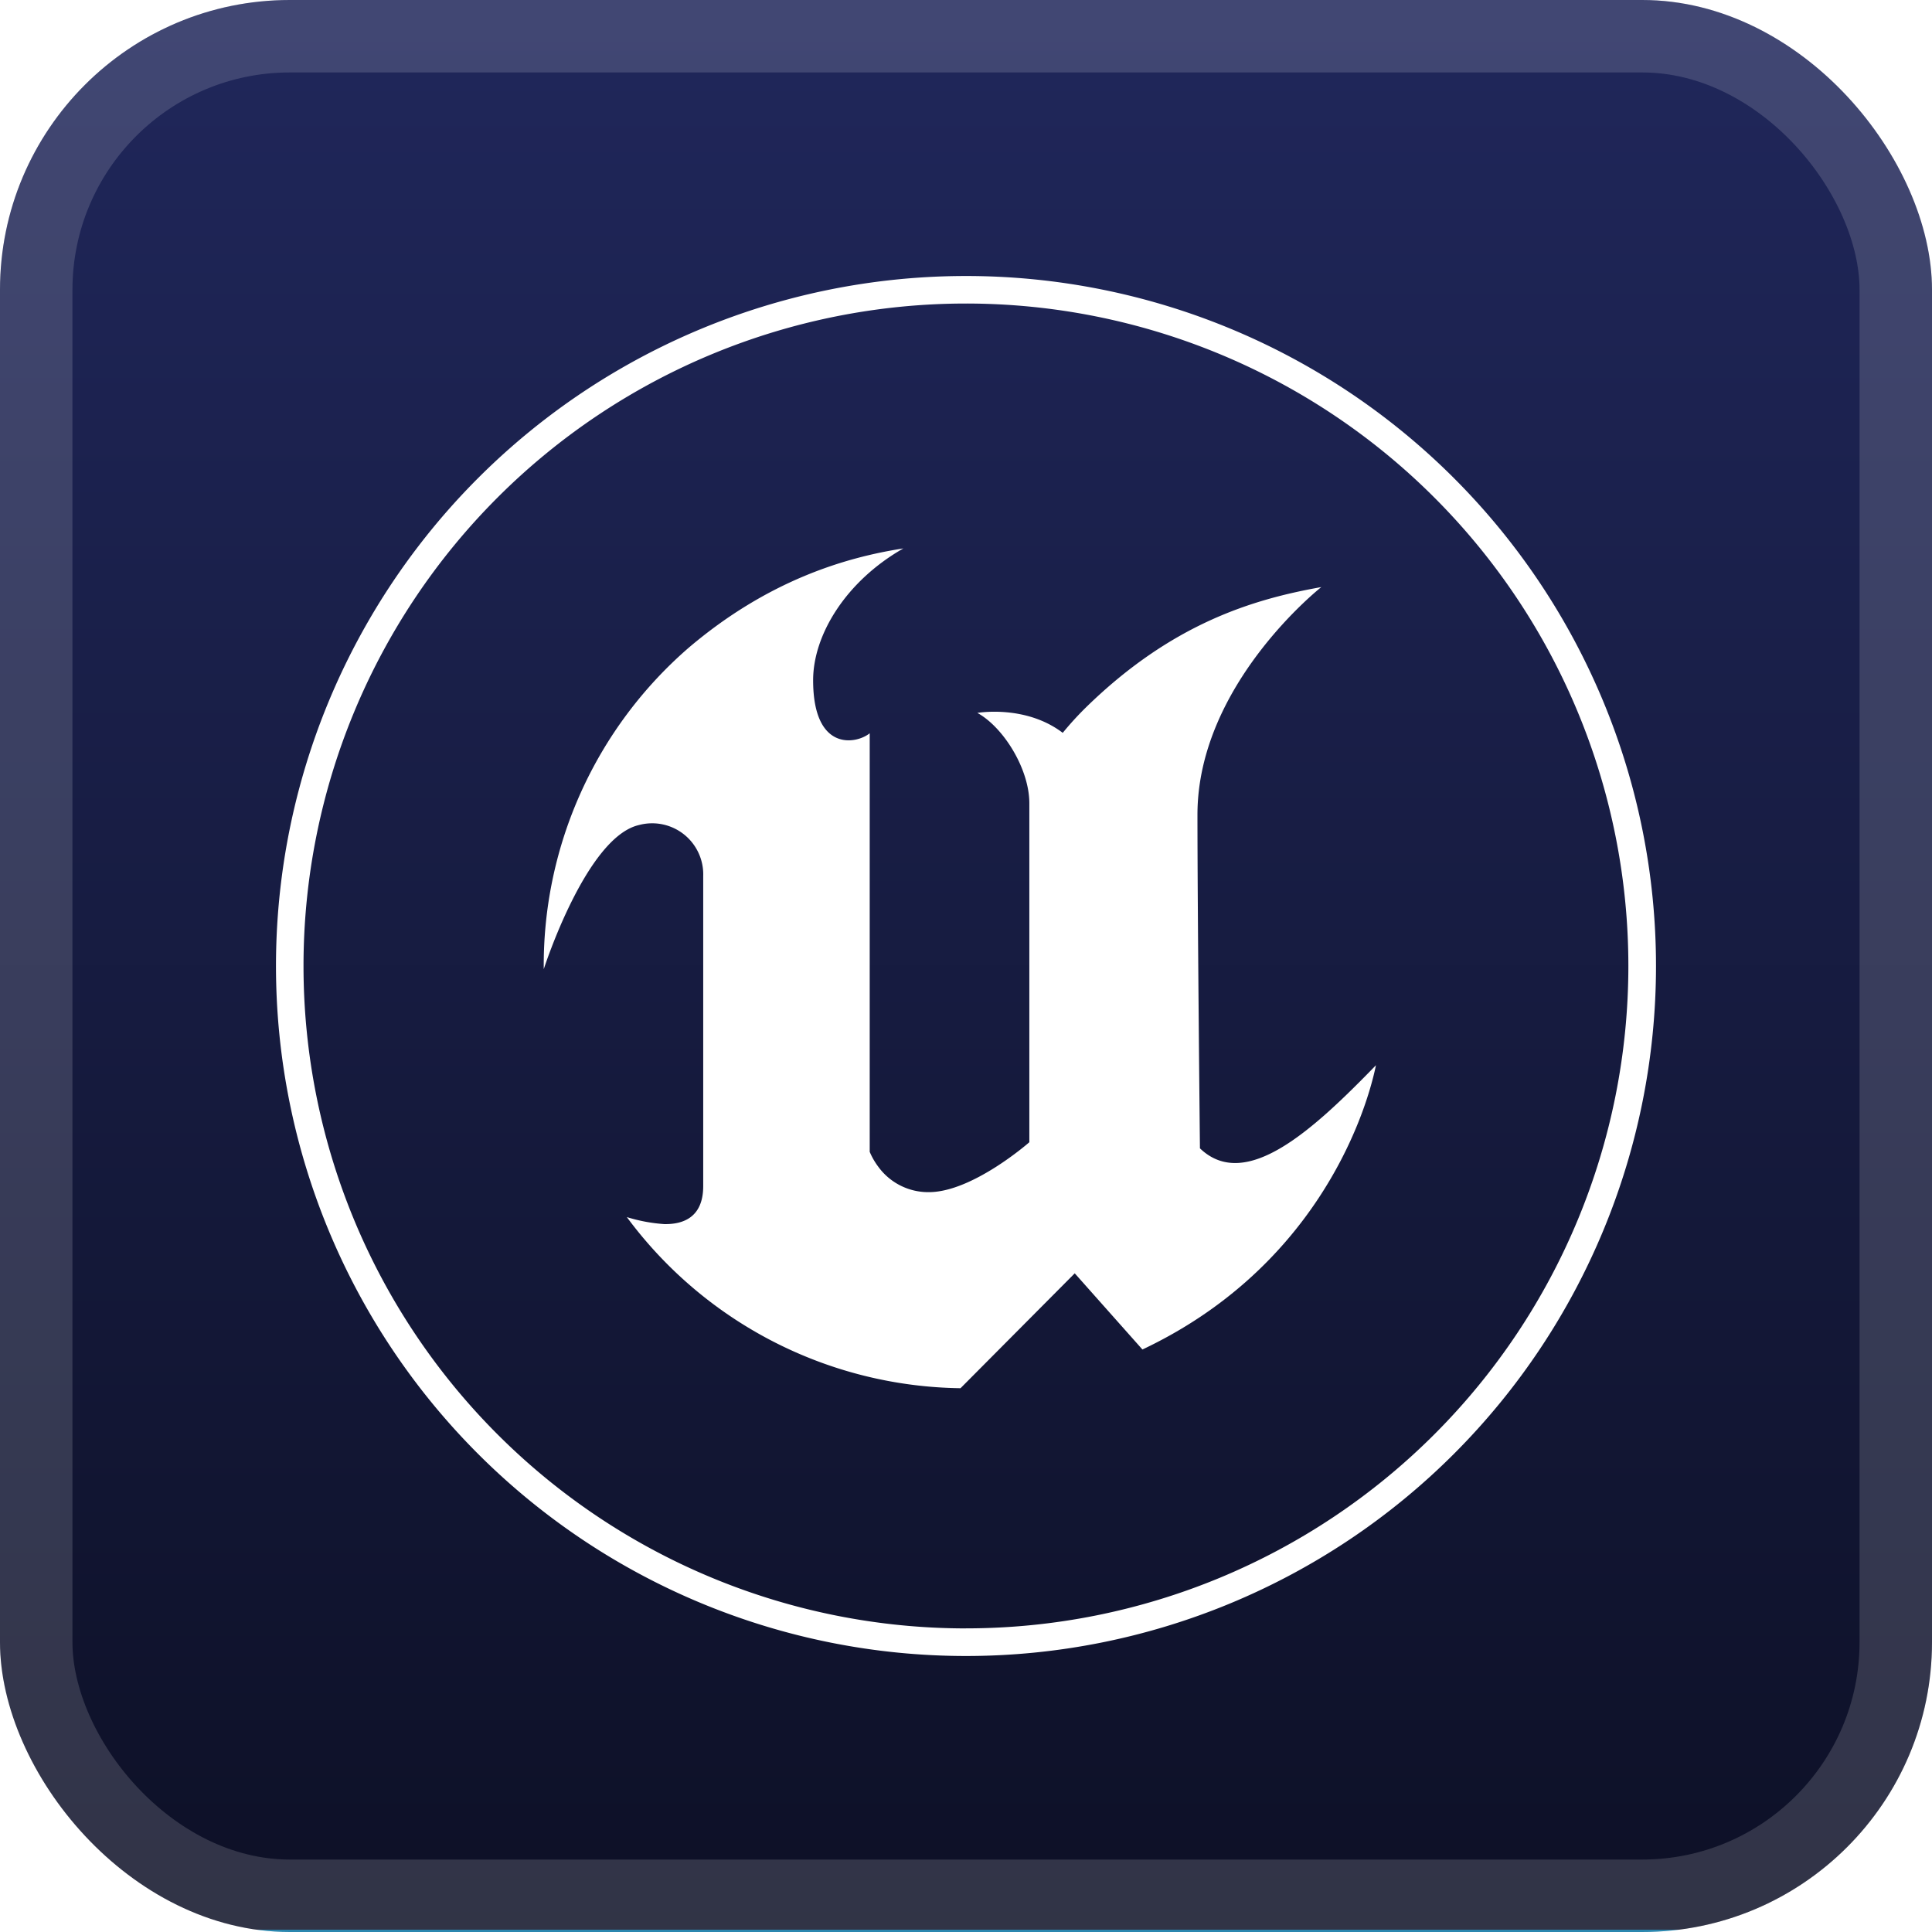 <svg xmlns="http://www.w3.org/2000/svg" width="64" height="64" fill="none" viewBox="0 0 56 56"><rect width="56" height="56" fill="url(#a)" rx="8.4"/><rect width="53.9" height="53.9" x="1.05" y="1.05" stroke="#fff" stroke-opacity=".15" stroke-width="2.1" rx="7.35"/><g fill="#fff" fill-rule="evenodd" clip-rule="evenodd" filter="url(#b)"><path d="M39.883 30.876c-.344 1.663-1.879 5.929-6.769 8.24l-1.962-2.208-3.311 3.33a12.23 12.23 0 0 1-9.672-4.96q.53.165 1.084.203c.542.01 1.13-.188 1.13-1.103v-8.984a1.48 1.48 0 0 0-1.862-1.48c-1.533.35-2.76 4.178-2.76 4.178a12.17 12.17 0 0 1 4.214-9.328c2.284-1.936 4.515-2.605 6.21-2.868-1.674.954-2.616 2.512-2.616 3.82 0 2.095 1.265 1.848 1.64 1.538v12.133q.097.229.246.428a1.79 1.79 0 0 0 1.468.74c1.268 0 2.913-1.447 2.913-1.447v-9.824c0-1-.753-2.207-1.507-2.62 0 0 1.395-.245 2.475.578q.304-.372.645-.71c2.51-2.465 4.878-3.164 6.85-3.515 0 0-3.59 2.82-3.59 6.598 0 2.813.072 9.67.072 9.67 1.336 1.283 3.314-.57 5.102-2.409"/><path d="M27.999 8A20 20 0 1 0 28 48a20 20 0 0 0 0-40m0 39.2a19.2 19.2 0 1 1-.003-38.402A19.2 19.2 0 0 1 28 47.199"/></g><defs><linearGradient id="a" x1="28" x2="28" y1="0" y2="56" gradientUnits="userSpaceOnUse"><stop stop-color="#20275B"/><stop offset=".999" stop-color="#0D1026"/><stop offset=".999" stop-color="#193958"/><stop offset=".999" stop-color="#249847"/><stop offset=".999" stop-color="#045375"/><stop offset=".999"/><stop offset=".999" stop-color="#0672A1"/><stop offset=".999" stop-color="#0672A1"/></linearGradient><filter id="b" width="51.429" height="51.429" x="2.286" y="2.286" color-interpolation-filters="sRGB" filterUnits="userSpaceOnUse"><feFlood flood-opacity="0" result="BackgroundImageFix"/><feColorMatrix in="SourceAlpha" result="hardAlpha" values="0 0 0 0 0 0 0 0 0 0 0 0 0 0 0 0 0 0 127 0"/><feOffset/><feGaussianBlur stdDeviation="2.857"/><feComposite in2="hardAlpha" operator="out"/><feColorMatrix values="0 0 0 0 0 0 0 0 0 0 0 0 0 0 0 0 0 0 0.25 0"/><feBlend in2="BackgroundImageFix" result="effect1_dropShadow_1_62"/><feBlend in="SourceGraphic" in2="effect1_dropShadow_1_62" result="shape"/></filter></defs></svg>
